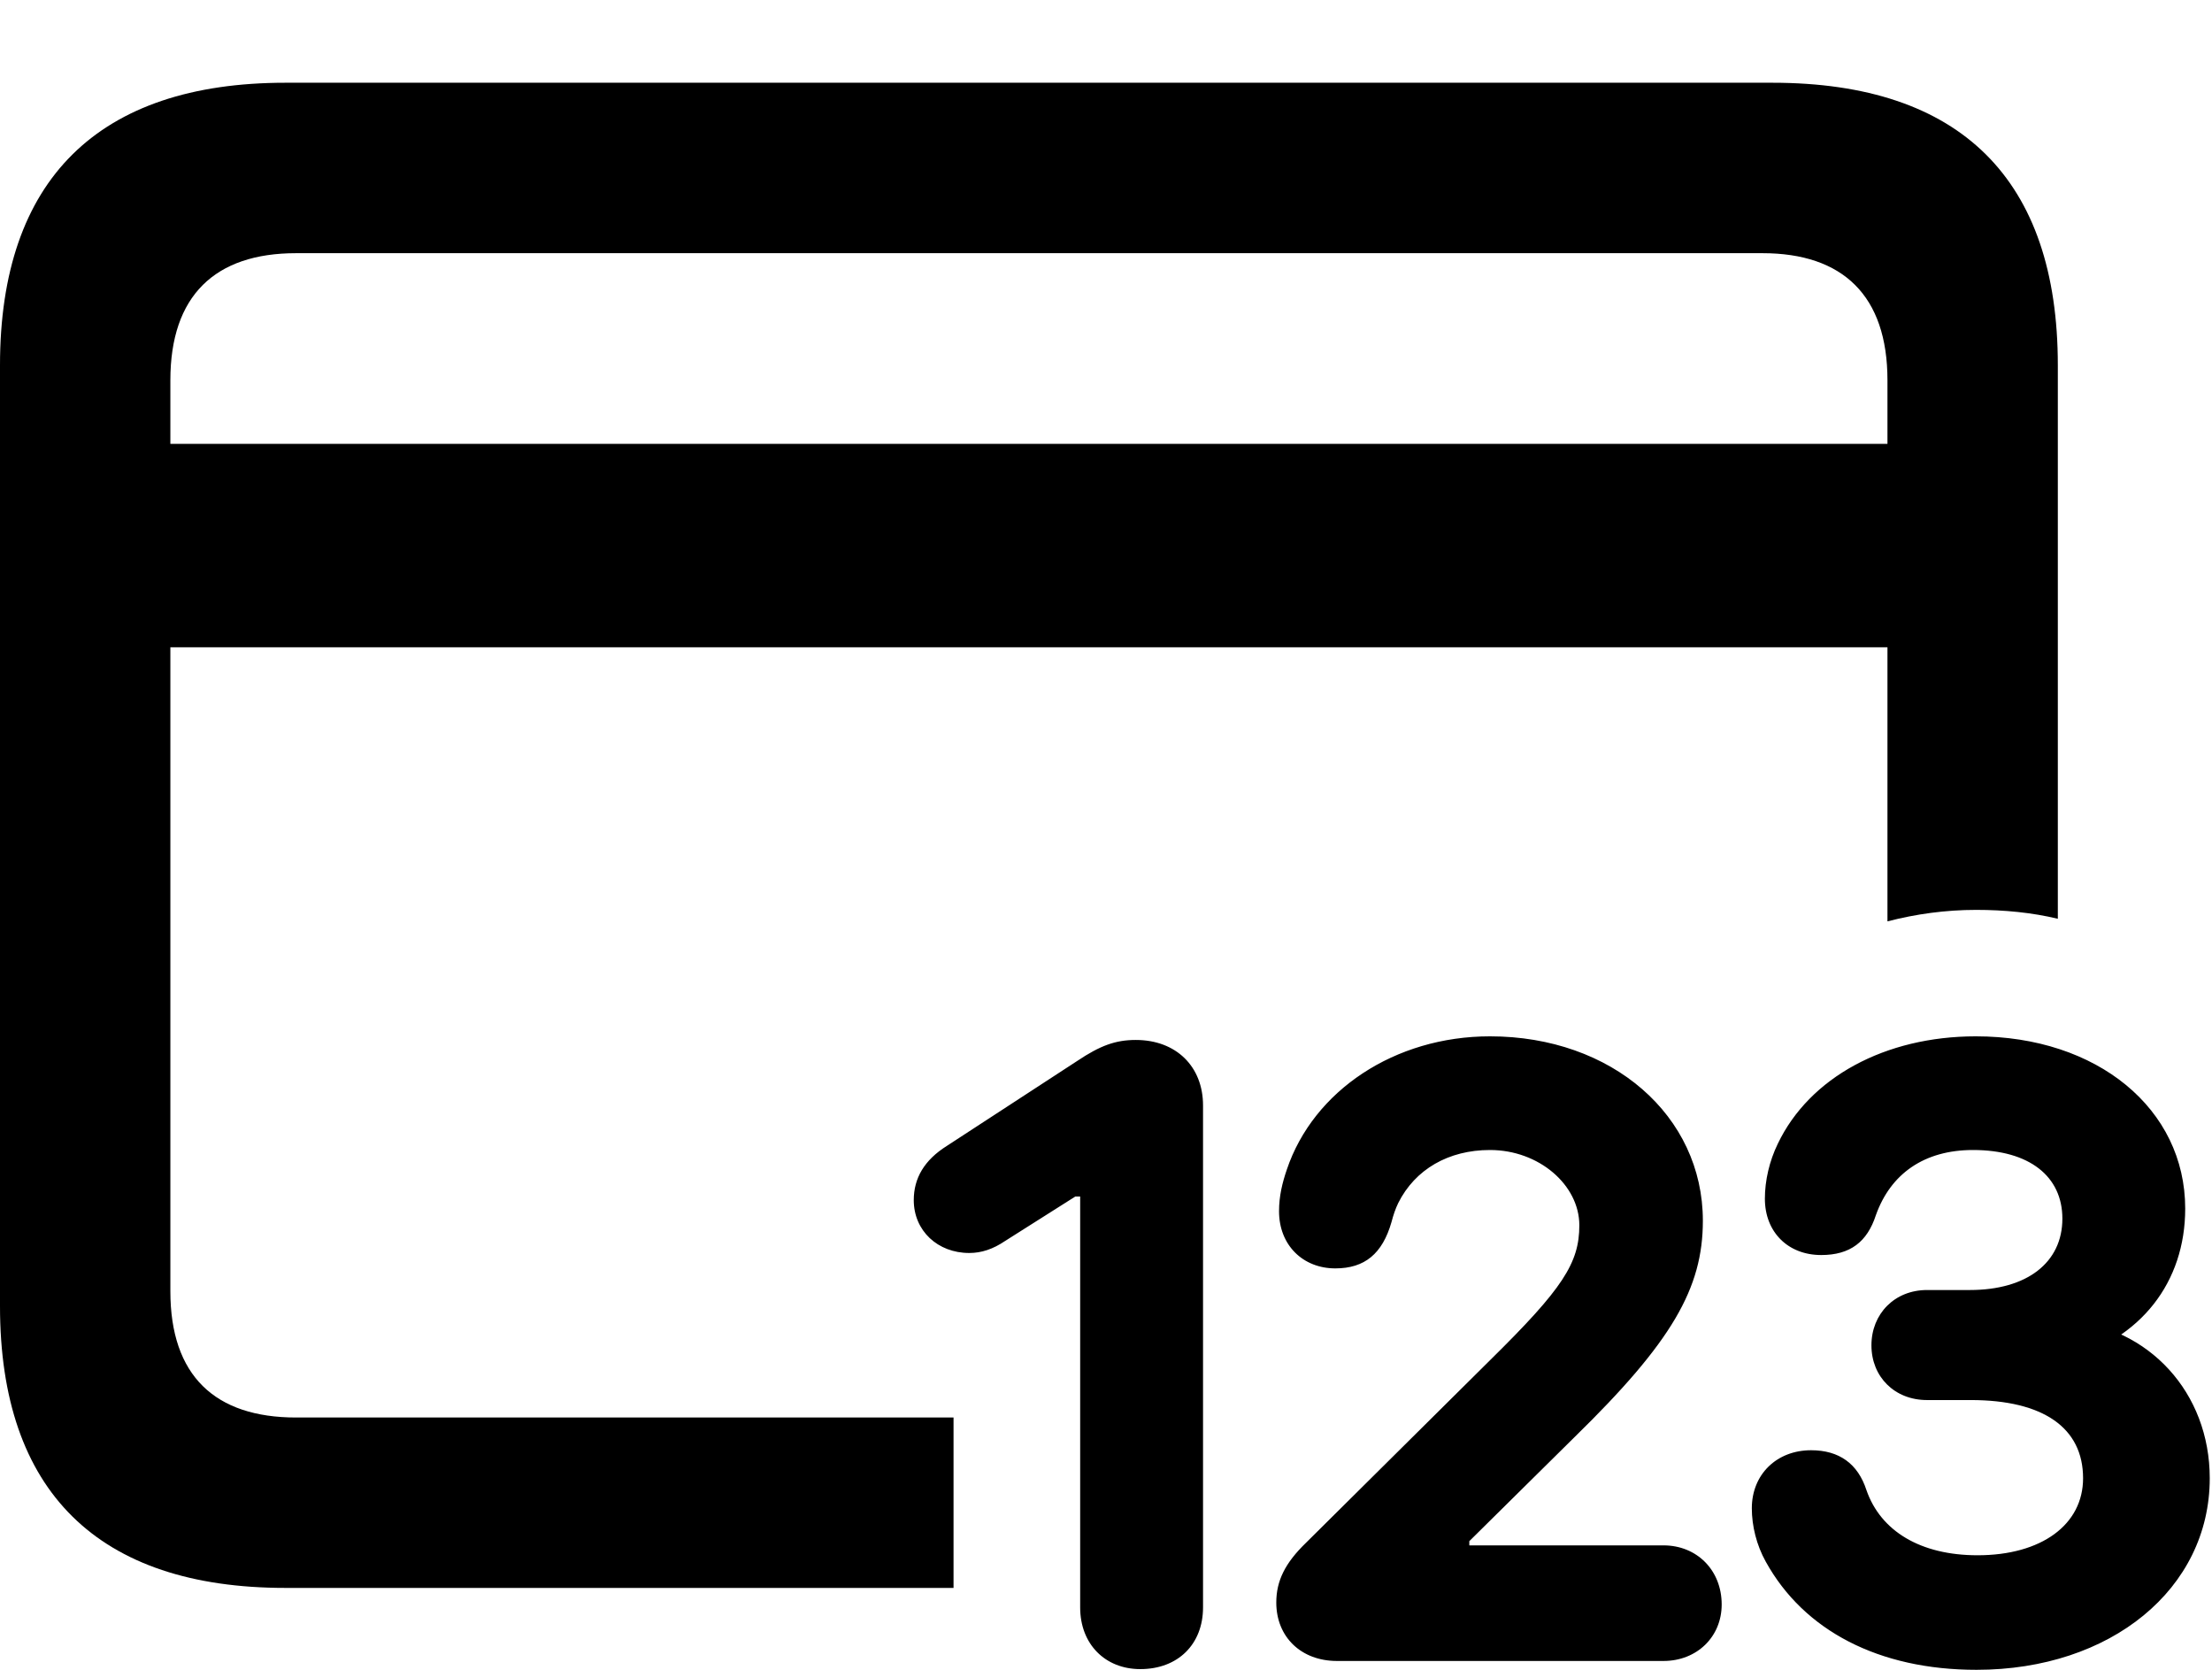 <?xml version="1.0" encoding="UTF-8"?><svg width="53" height="40" viewBox="0 0 53 40" fill="none" xmlns="http://www.w3.org/2000/svg">
<path d="M6.839 38.038H22.847V33.956H7.093C5.152 33.956 4.082 32.956 4.082 30.931V9.109C4.082 7.081 5.152 6.065 7.093 6.065H42.23C44.154 6.065 45.224 7.081 45.224 9.109V22.071C45.906 21.895 46.615 21.796 47.352 21.796C48.024 21.796 48.688 21.86 49.306 22.009V8.749C49.306 4.303 46.985 1.982 42.467 1.982H6.839C2.355 1.982 0 4.303 0 8.749V31.288C0 35.734 2.355 38.038 6.839 38.038ZM2.358 15.505H46.983V10.632H2.358V15.505Z" fill="black"/>
<path d="M27.322 39.983C28.227 39.983 28.825 39.385 28.825 38.505V26.481C28.825 25.548 28.181 24.912 27.214 24.912C26.726 24.912 26.358 25.048 25.807 25.417L22.683 27.452C22.146 27.791 21.894 28.224 21.894 28.748C21.894 29.483 22.468 30.015 23.223 30.015C23.516 30.015 23.792 29.924 24.086 29.725L25.764 28.663H25.881V38.505C25.881 39.385 26.48 39.983 27.322 39.983ZM32.033 39.788H39.857C40.657 39.788 41.252 39.211 41.252 38.435C41.252 37.613 40.657 37.019 39.857 37.019H35.205V36.918L37.732 34.42C40.057 32.148 40.801 30.864 40.801 29.243C40.801 26.724 38.623 24.825 35.701 24.825C33.418 24.825 31.47 26.126 30.833 28.016C30.725 28.332 30.646 28.652 30.646 29.014C30.646 29.828 31.219 30.384 31.995 30.384C32.697 30.384 33.123 30.034 33.341 29.273C33.383 29.11 33.435 28.957 33.502 28.818C33.907 28.011 34.705 27.548 35.701 27.548C36.876 27.548 37.841 28.388 37.841 29.351C37.841 30.255 37.446 30.867 35.705 32.58L31.291 36.958C30.79 37.443 30.58 37.869 30.58 38.389C30.58 39.211 31.174 39.788 32.033 39.788ZM47.358 40C50.576 40 52.946 38.059 52.946 35.411C52.946 33.36 51.491 31.779 49.501 31.625V32.572C51.294 32.083 52.358 30.718 52.358 28.951C52.358 26.558 50.247 24.825 47.341 24.825C45.165 24.825 43.356 25.812 42.597 27.397C42.395 27.812 42.287 28.279 42.287 28.715C42.287 29.512 42.839 30.064 43.636 30.064C44.334 30.064 44.739 29.746 44.946 29.11C45.3 28.117 46.103 27.548 47.275 27.548C48.625 27.548 49.415 28.18 49.415 29.192C49.415 30.246 48.566 30.902 47.199 30.902H46.172C45.396 30.902 44.84 31.472 44.84 32.227C44.84 32.982 45.396 33.538 46.172 33.538H47.22C48.956 33.538 49.911 34.202 49.911 35.411C49.911 36.524 48.913 37.256 47.383 37.256C46.016 37.256 45.061 36.678 44.72 35.694C44.514 35.062 44.067 34.74 43.394 34.74C42.572 34.74 41.974 35.317 41.974 36.131C41.974 36.549 42.086 37.013 42.309 37.411C43.222 39.062 45.019 40 47.358 40Z" fill="black"/>
</svg>

